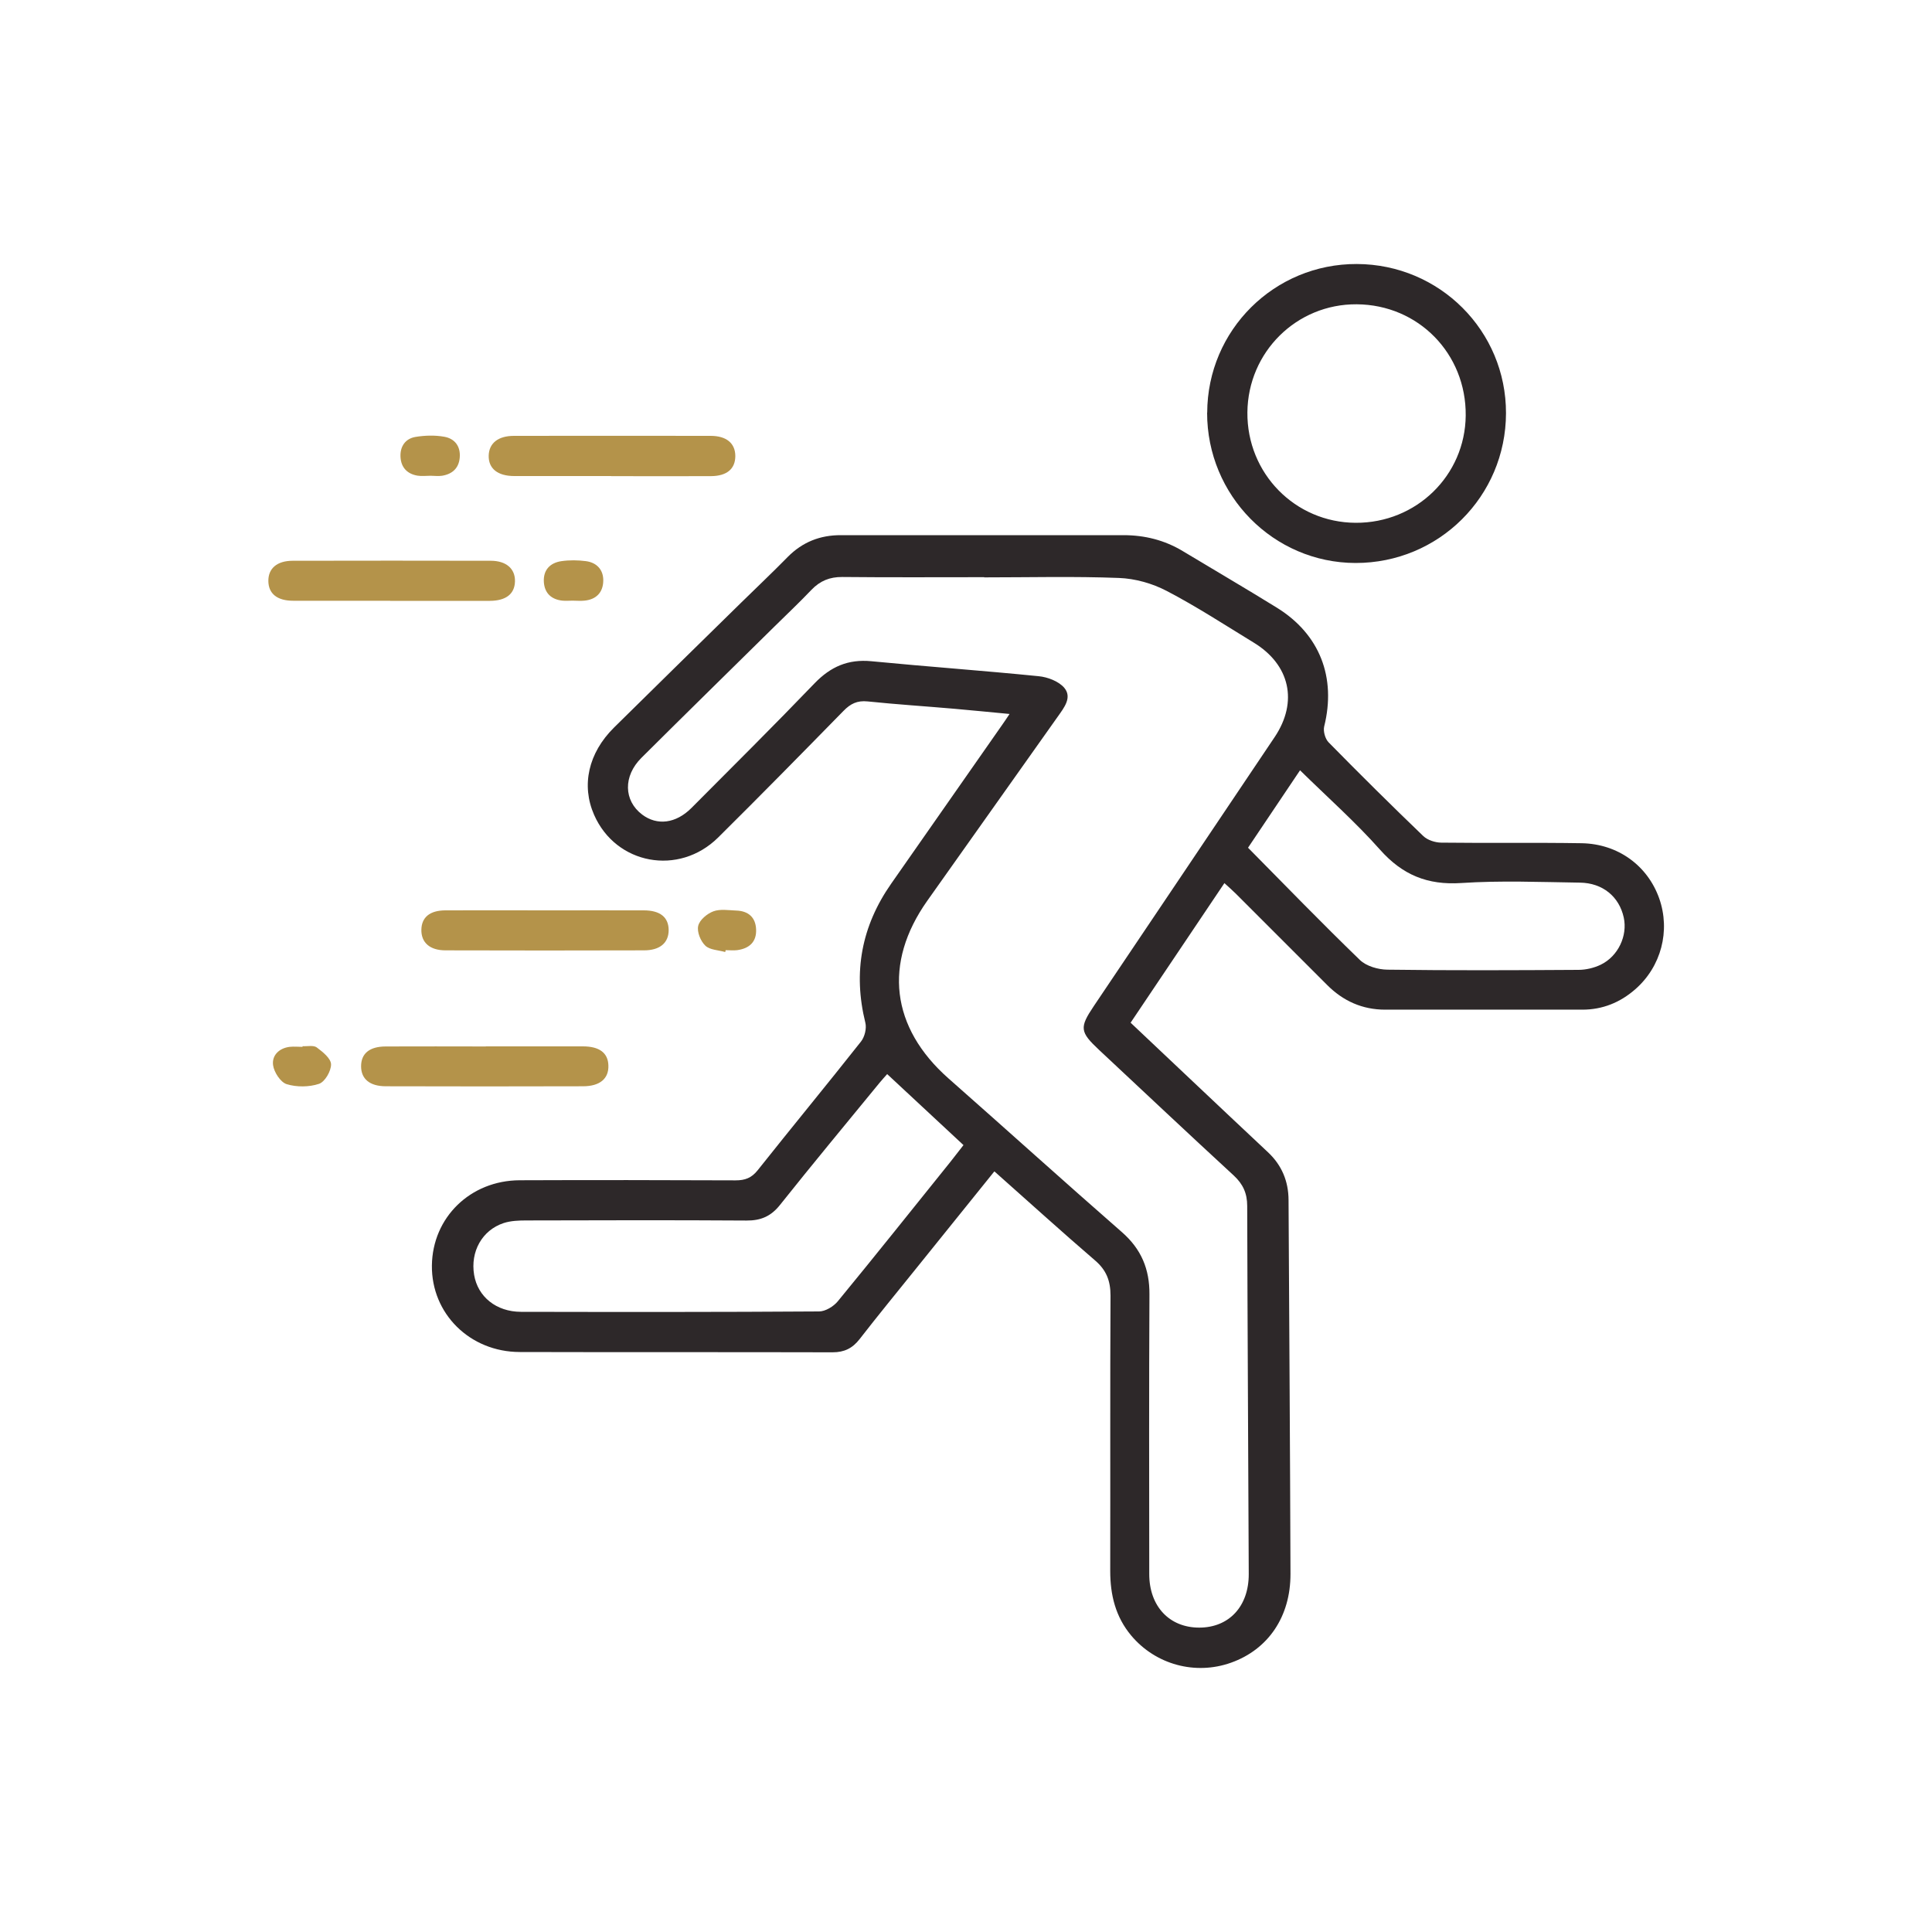 <svg xmlns="http://www.w3.org/2000/svg" id="Layer_1" data-name="Layer 1" viewBox="0 0 200 200"><defs><style>      .cls-1 {        fill: #2d2829;      }      .cls-1, .cls-2 {        stroke-width: 0px;      }      .cls-2 {        fill: #b4934a;      }    </style></defs><path class="cls-1" d="M102.92,121.28c-2.74,3.4-5.43,6.74-8.12,10.08-1.94,2.41-3.91,4.81-5.81,7.26-.74.95-1.58,1.37-2.8,1.37-10.8-.03-21.6,0-32.39-.03-5.17-.01-9.15-3.98-9.09-8.96.06-4.97,3.98-8.8,9.09-8.82,7.45-.03,14.9-.02,22.35.01.97,0,1.64-.24,2.28-1.04,3.54-4.46,7.17-8.86,10.7-13.33.38-.48.6-1.36.45-1.95-1.29-5.22-.4-10,2.68-14.4,3.84-5.49,7.67-10.98,11.51-16.47.2-.28.39-.57.74-1.09-2.04-.19-3.89-.38-5.74-.54-2.99-.26-5.98-.45-8.96-.76-1.07-.11-1.77.24-2.49.98-4.3,4.39-8.61,8.78-12.98,13.11-4.07,4.02-10.58,2.8-12.84-2.35-1.34-3.05-.6-6.4,2.06-9.03,4.37-4.32,8.77-8.62,13.16-12.93,1.61-1.58,3.24-3.12,4.82-4.73,1.53-1.55,3.36-2.27,5.52-2.26,9.75,0,19.5,0,29.24,0,2.2,0,4.25.51,6.14,1.65,3.25,1.96,6.53,3.87,9.76,5.87,4.43,2.75,6.14,7.21,4.88,12.28-.12.49.1,1.28.45,1.64,3.22,3.28,6.49,6.52,9.81,9.71.44.42,1.22.67,1.85.68,4.85.06,9.7-.02,14.55.06,3.77.07,6.82,2.33,8.02,5.71,1.18,3.35.21,7.07-2.49,9.42-1.56,1.36-3.38,2.1-5.47,2.1-6.8,0-13.6-.01-20.4,0-2.38,0-4.37-.9-6.03-2.57-3.15-3.15-6.29-6.29-9.44-9.44-.34-.34-.71-.66-1.18-1.09-3.26,4.86-6.46,9.61-9.71,14.45,2.08,1.97,4.11,3.89,6.14,5.8,2.69,2.54,5.38,5.08,8.08,7.61,1.43,1.34,2.12,3,2.13,4.94.07,12.9.16,25.8.2,38.71.01,4.43-2.31,7.82-6.15,9.19-3.7,1.32-7.81.2-10.33-2.8-1.63-1.94-2.18-4.21-2.18-6.69.02-9.5-.02-19,.03-28.51,0-1.53-.43-2.64-1.6-3.64-3.49-3-6.89-6.09-10.41-9.21ZM101.88,59.75c-4.9,0-9.8.03-14.69-.02-1.3-.01-2.3.4-3.19,1.33-1.24,1.3-2.55,2.54-3.83,3.8-4.59,4.53-9.2,9.04-13.77,13.59-1.9,1.89-1.84,4.42.07,5.87,1.55,1.17,3.49.94,5.11-.68,4.27-4.29,8.56-8.55,12.75-12.91,1.66-1.72,3.47-2.51,5.87-2.28,5.77.56,11.55.97,17.32,1.55.94.09,2.09.53,2.66,1.21.82.99-.02,2.04-.67,2.96-4.51,6.36-9.01,12.72-13.52,19.08-4.57,6.46-3.76,13.13,2.2,18.39,6,5.29,11.93,10.65,17.95,15.91,2,1.75,2.87,3.82,2.85,6.45-.05,9.65-.03,19.3-.02,28.95,0,3.34,2.09,5.54,5.17,5.54,3.09,0,5.14-2.2,5.13-5.55-.05-12.7-.13-25.4-.16-38.1,0-1.3-.43-2.26-1.39-3.15-4.67-4.3-9.29-8.65-13.93-12.99-2.01-1.88-2.06-2.32-.56-4.55,6.24-9.29,12.5-18.56,18.73-27.86,2.44-3.65,1.57-7.49-2.18-9.77-2.98-1.82-5.92-3.74-9.01-5.35-1.49-.78-3.27-1.28-4.94-1.34-4.64-.18-9.29-.06-13.94-.06ZM91.84,111.19c-.21.24-.51.56-.78.89-3.45,4.21-6.93,8.4-10.32,12.66-.94,1.18-1.99,1.62-3.46,1.61-7.59-.05-15.18-.03-22.78-.01-.79,0-1.62.03-2.36.27-2.24.74-3.46,2.96-3.06,5.36.38,2.27,2.29,3.82,4.84,3.83,10.29.02,20.58.03,30.87-.04.65,0,1.49-.51,1.93-1.04,3.93-4.78,7.79-9.63,11.67-14.45.46-.58.91-1.16,1.35-1.73-2.66-2.48-5.25-4.89-7.9-7.35ZM129.19,87.75c3.88,3.93,7.67,7.84,11.58,11.62.67.65,1.89,1,2.86,1.01,6.59.09,13.18.06,19.77.02.77,0,1.61-.2,2.3-.53,1.82-.88,2.8-3.01,2.39-4.89-.47-2.15-2.17-3.58-4.54-3.61-4.09-.06-8.2-.23-12.28.04-3.5.23-6.09-.84-8.41-3.45-2.54-2.86-5.42-5.41-8.28-8.22-1.86,2.77-3.63,5.4-5.38,8.01Z"></path><path class="cls-1" d="M124.97,42.72c.02-8.54,6.94-15.42,15.49-15.39,8.57.03,15.46,6.92,15.44,15.45-.02,8.61-6.96,15.51-15.58,15.5-8.49-.02-15.37-6.99-15.36-15.56ZM140.44,31.5c-6.22-.04-11.25,4.94-11.31,11.18-.06,6.32,4.93,11.41,11.21,11.44,6.28.03,11.33-4.9,11.39-11.1.06-6.41-4.9-11.48-11.29-11.52Z"></path><path class="cls-2" d="M40.38,62.19c-3.34,0-6.68,0-10.02,0-1.67,0-2.56-.73-2.58-2.03-.02-1.31.89-2.11,2.52-2.11,6.83-.01,13.67-.02,20.5,0,1.61,0,2.54.83,2.51,2.13-.03,1.3-.92,2.01-2.6,2.02-3.44.01-6.88,0-10.32,0Z"></path><path class="cls-2" d="M56.44,94.24c3.4,0,6.8-.01,10.2,0,1.71,0,2.57.72,2.58,2.04,0,1.31-.89,2.1-2.55,2.1-6.85.02-13.7.02-20.55,0-1.64,0-2.53-.82-2.5-2.15.03-1.27.87-1.98,2.47-1.99,3.45-.02,6.9,0,10.35,0Z"></path><path class="cls-2" d="M63.27,49.28c-3.34,0-6.68,0-10.03,0-1.74,0-2.69-.79-2.65-2.13.04-1.27.97-2.03,2.62-2.03,6.78-.01,13.57-.01,20.35,0,1.65,0,2.55.77,2.56,2.08,0,1.33-.86,2.08-2.53,2.09-3.44.02-6.88,0-10.32,0Z"></path><path class="cls-2" d="M50.29,108.32c3.35,0,6.7,0,10.05,0,1.72,0,2.6.68,2.64,1.97.05,1.36-.87,2.16-2.63,2.16-6.8.02-13.6.02-20.4,0-1.69,0-2.57-.77-2.57-2.07,0-1.32.87-2.05,2.56-2.05,3.45-.02,6.9,0,10.35,0Z"></path><path class="cls-2" d="M59.28,62.18c-.35,0-.7.03-1.05,0-1.14-.12-1.85-.76-1.93-1.92-.08-1.25.64-2,1.82-2.17.83-.12,1.7-.11,2.54,0,1.13.15,1.82.91,1.79,2.05-.03,1.2-.74,1.93-1.97,2.04-.4.04-.8,0-1.2,0Z"></path><path class="cls-2" d="M44.57,49.25c-.45,0-.91.06-1.35-.01-1.07-.18-1.7-.85-1.76-1.93-.06-1.08.49-1.9,1.55-2.08.97-.16,2.01-.19,2.97-.02,1.1.19,1.72,1,1.61,2.18-.1,1.09-.78,1.69-1.83,1.86-.39.06-.8,0-1.2,0,0,0,0,0,0,0Z"></path><path class="cls-2" d="M75.06,98.55c-.7-.2-1.59-.21-2.05-.66-.49-.47-.88-1.43-.73-2.05.14-.61.92-1.26,1.57-1.5.7-.26,1.57-.11,2.37-.08,1.22.04,1.99.68,2.05,1.92.07,1.33-.71,2.01-1.96,2.18-.39.05-.8,0-1.19,0-.01.06-.03.12-.04.18Z"></path><path class="cls-2" d="M31.33,108.3c.5.03,1.13-.12,1.46.13.62.46,1.47,1.14,1.48,1.75.01.7-.64,1.82-1.25,2.02-1.02.34-2.32.35-3.35.03-.63-.2-1.3-1.23-1.4-1.96-.14-1,.6-1.76,1.71-1.9.44-.05.9,0,1.34,0,0-.02,0-.04,0-.06Z"></path></svg>
